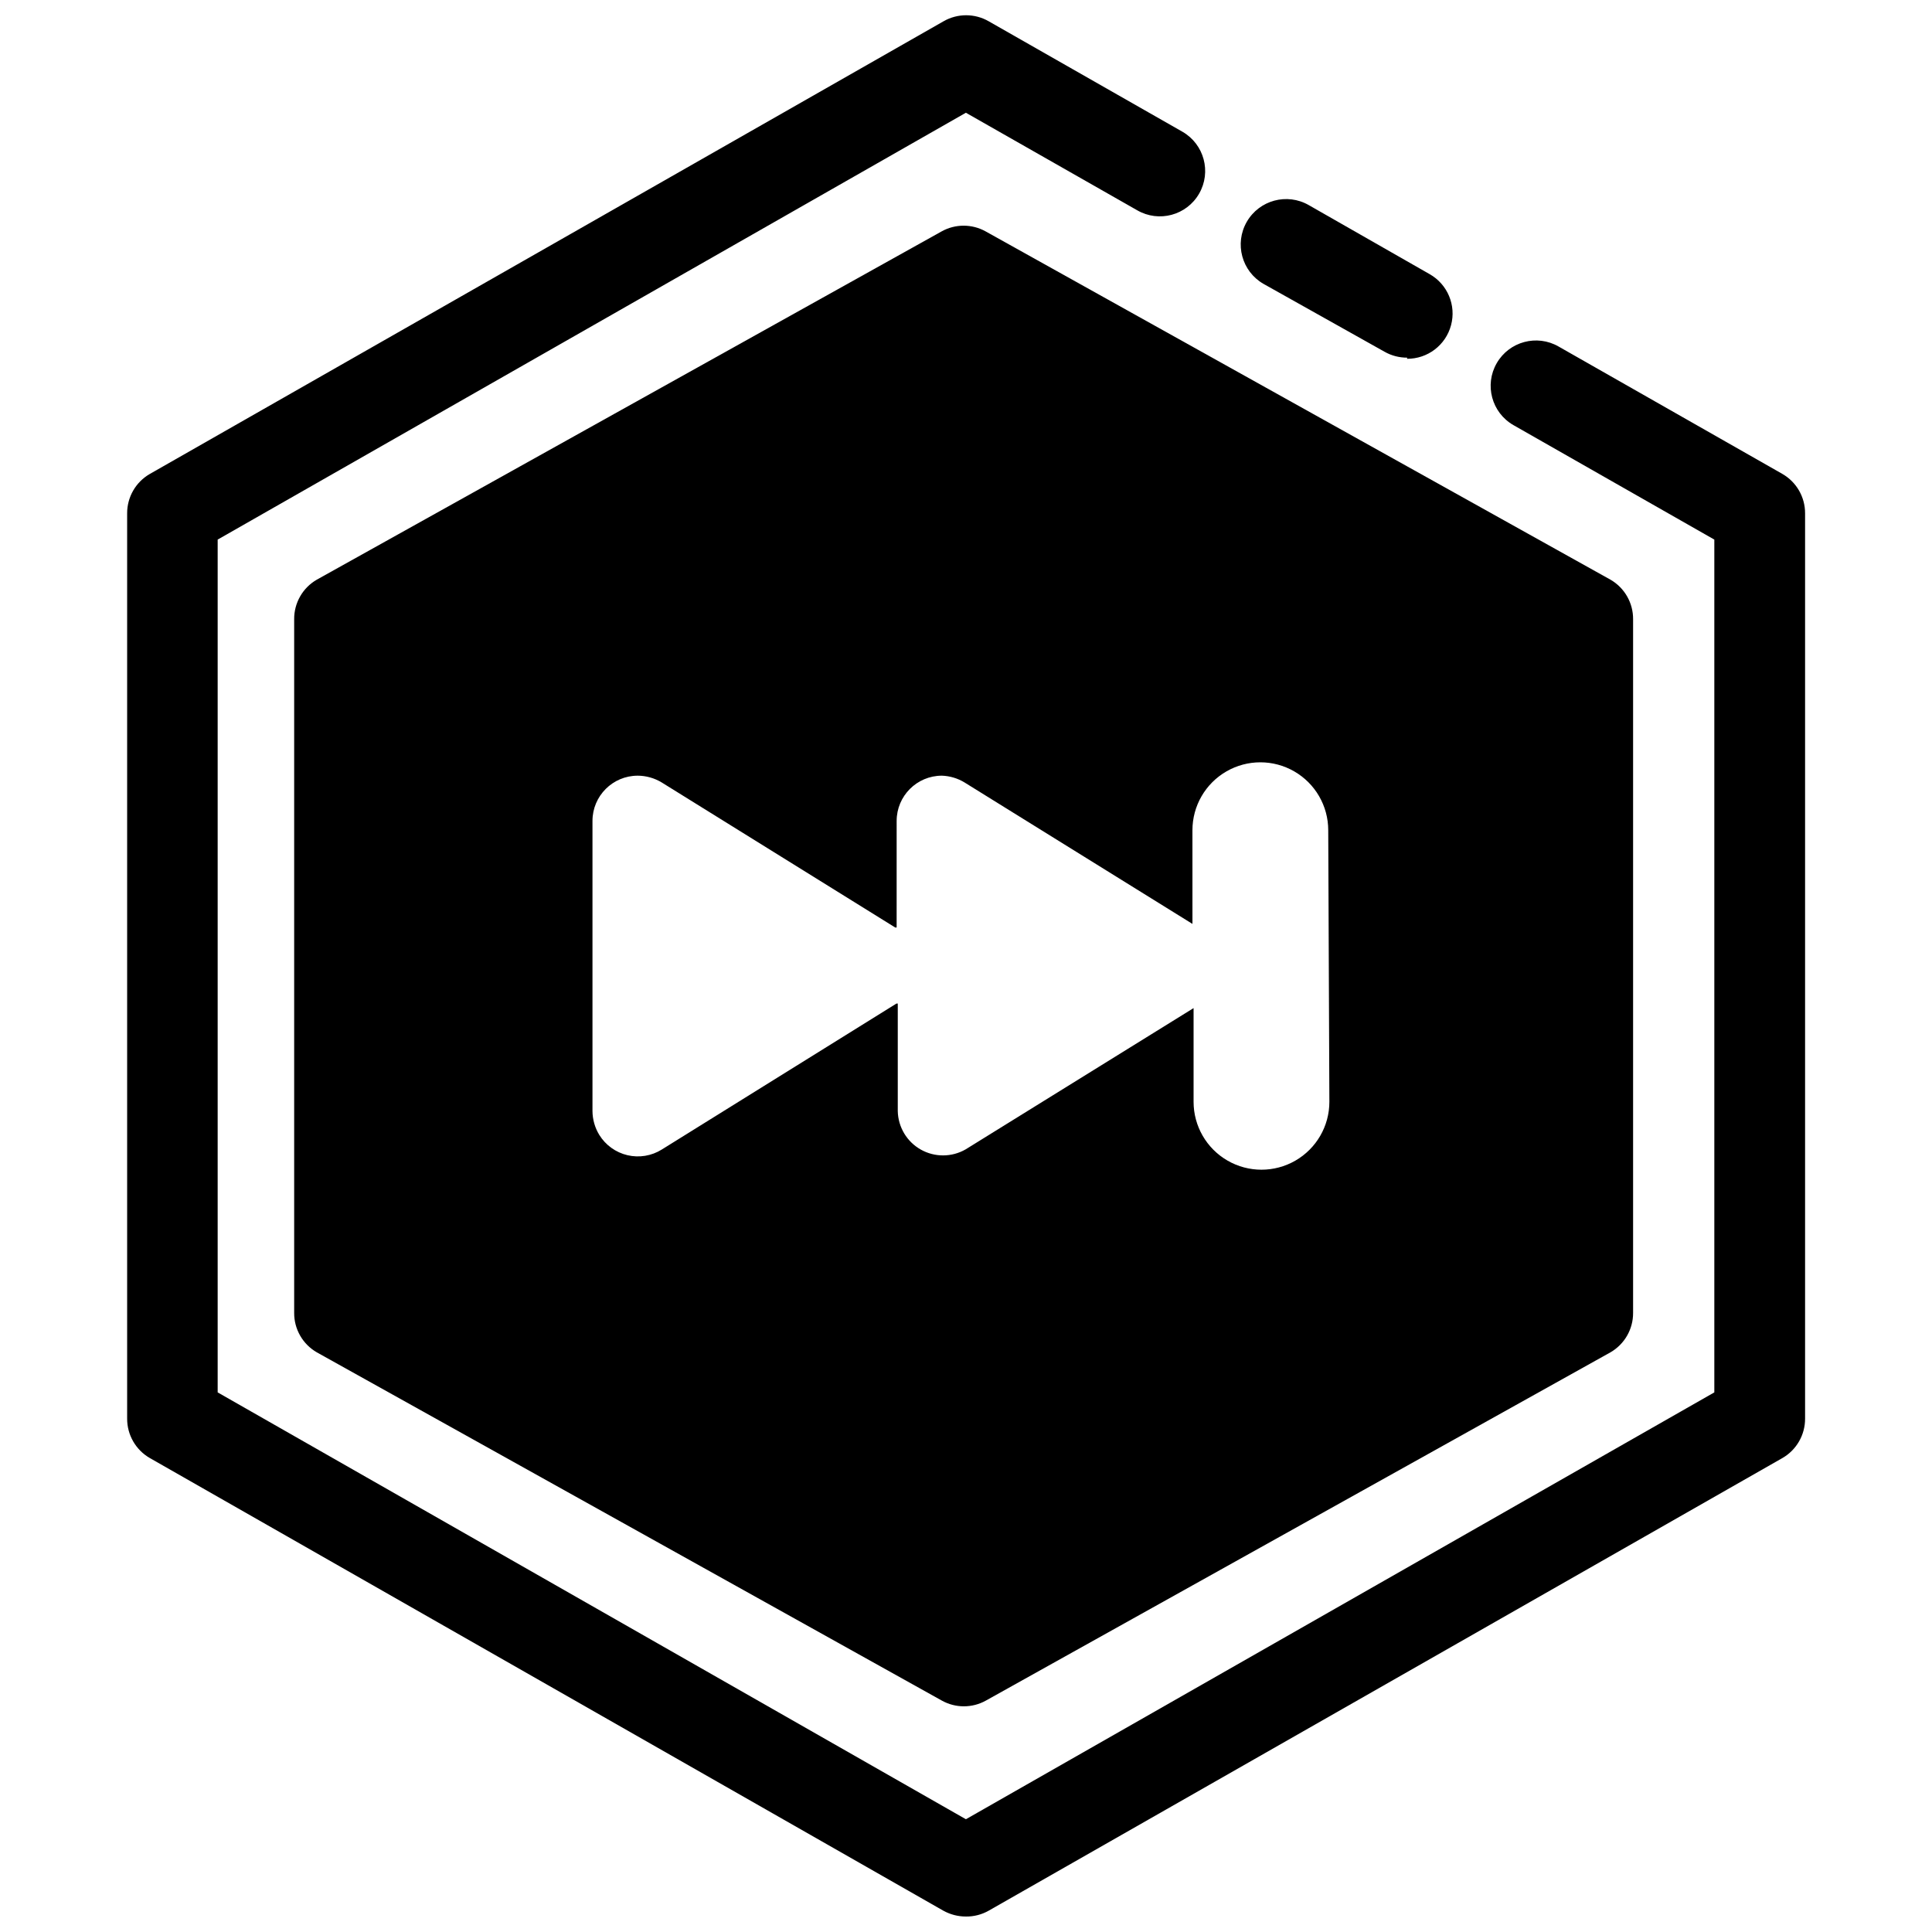<?xml version="1.0" encoding="UTF-8"?>
<!-- Uploaded to: ICON Repo, www.svgrepo.com, Generator: ICON Repo Mixer Tools -->
<svg width="800px" height="800px" version="1.1" viewBox="144 144 512 512" xmlns="http://www.w3.org/2000/svg">
 <defs>
  <clipPath id="a">
   <path d="m177 148.09h446v503.81h-446z"/>
  </clipPath>
 </defs>
 <g clip-path="url(#a)">
  <path d="m399.97 651.9c-2.098 0-4.164-0.539-5.996-1.559l-210.28-119.95c-3.727-2.152-6.016-6.137-6-10.438v-239.91c-0.016-4.301 2.273-8.285 6-10.434l210.34-119.96c3.711-2.141 8.285-2.141 11.996 0l51.34 29.27c5.746 3.312 7.719 10.656 4.406 16.402-3.312 5.75-10.656 7.723-16.402 4.41l-45.402-25.852-198.29 113.12v226l198.29 113.12 198.34-113.12v-226l-53.258-30.348c-5.75-3.312-7.723-10.656-4.41-16.402 3.312-5.75 10.656-7.723 16.406-4.41l59.316 33.766v0.004c3.727 2.148 6.016 6.133 5.996 10.434v239.91c0.02 4.301-2.269 8.285-5.996 10.438l-210.34 119.95c-1.848 1.047-3.938 1.586-6.059 1.559zm116.96-413.12v0.004c-2.102 0.012-4.172-0.523-6-1.562l-32.086-17.992c-5.766-3.312-7.75-10.668-4.441-16.434 3.312-5.762 10.672-7.75 16.438-4.438l32.027 18.293c4.75 2.691 7.086 8.258 5.672 13.535-1.41 5.277-6.207 8.934-11.672 8.895z"/>
 </g>
 <path d="m570.79 297.62-165.6-92.305c-3.621-2.008-8.02-2.008-11.637 0l-165.6 92.305c-3.746 2.16-6.035 6.172-5.996 10.496v183.83c-0.02 4.301 2.269 8.285 5.996 10.434l165.66 92.305c3.621 2.008 8.02 2.008 11.637 0l165.54-92.305c3.727-2.148 6.012-6.133 5.996-10.434v-183.83c0.039-4.324-2.254-8.336-5.996-10.496zm-74.492 138.37c0 6.43-3.43 12.367-8.996 15.582-5.57 3.215-12.426 3.215-17.996 0-5.566-3.215-8.996-9.152-8.996-15.582v-24.832l-60.395 37.43c-3.676 2.121-8.195 2.144-11.891 0.062-3.695-2.082-6.016-5.961-6.106-10.199v-28.492h-0.359l-62.195 38.688c-2.711 1.688-5.981 2.223-9.086 1.492-3.109-0.734-5.797-2.672-7.469-5.391-1.156-1.898-1.777-4.074-1.797-6.297v-76.891c0-6.625 5.367-11.996 11.992-11.996 2.246 0.012 4.441 0.637 6.359 1.797l61.895 38.445h0.359l0.004-28.246c0-6.625 5.367-11.996 11.992-11.996 2.121 0.074 4.188 0.695 6 1.797l60.398 37.484-0.004-24.828c0-6.43 3.43-12.367 9-15.582 5.566-3.215 12.426-3.215 17.992 0 5.566 3.215 8.996 9.152 8.996 15.582z" fill-rule="evenodd"/>
</svg>